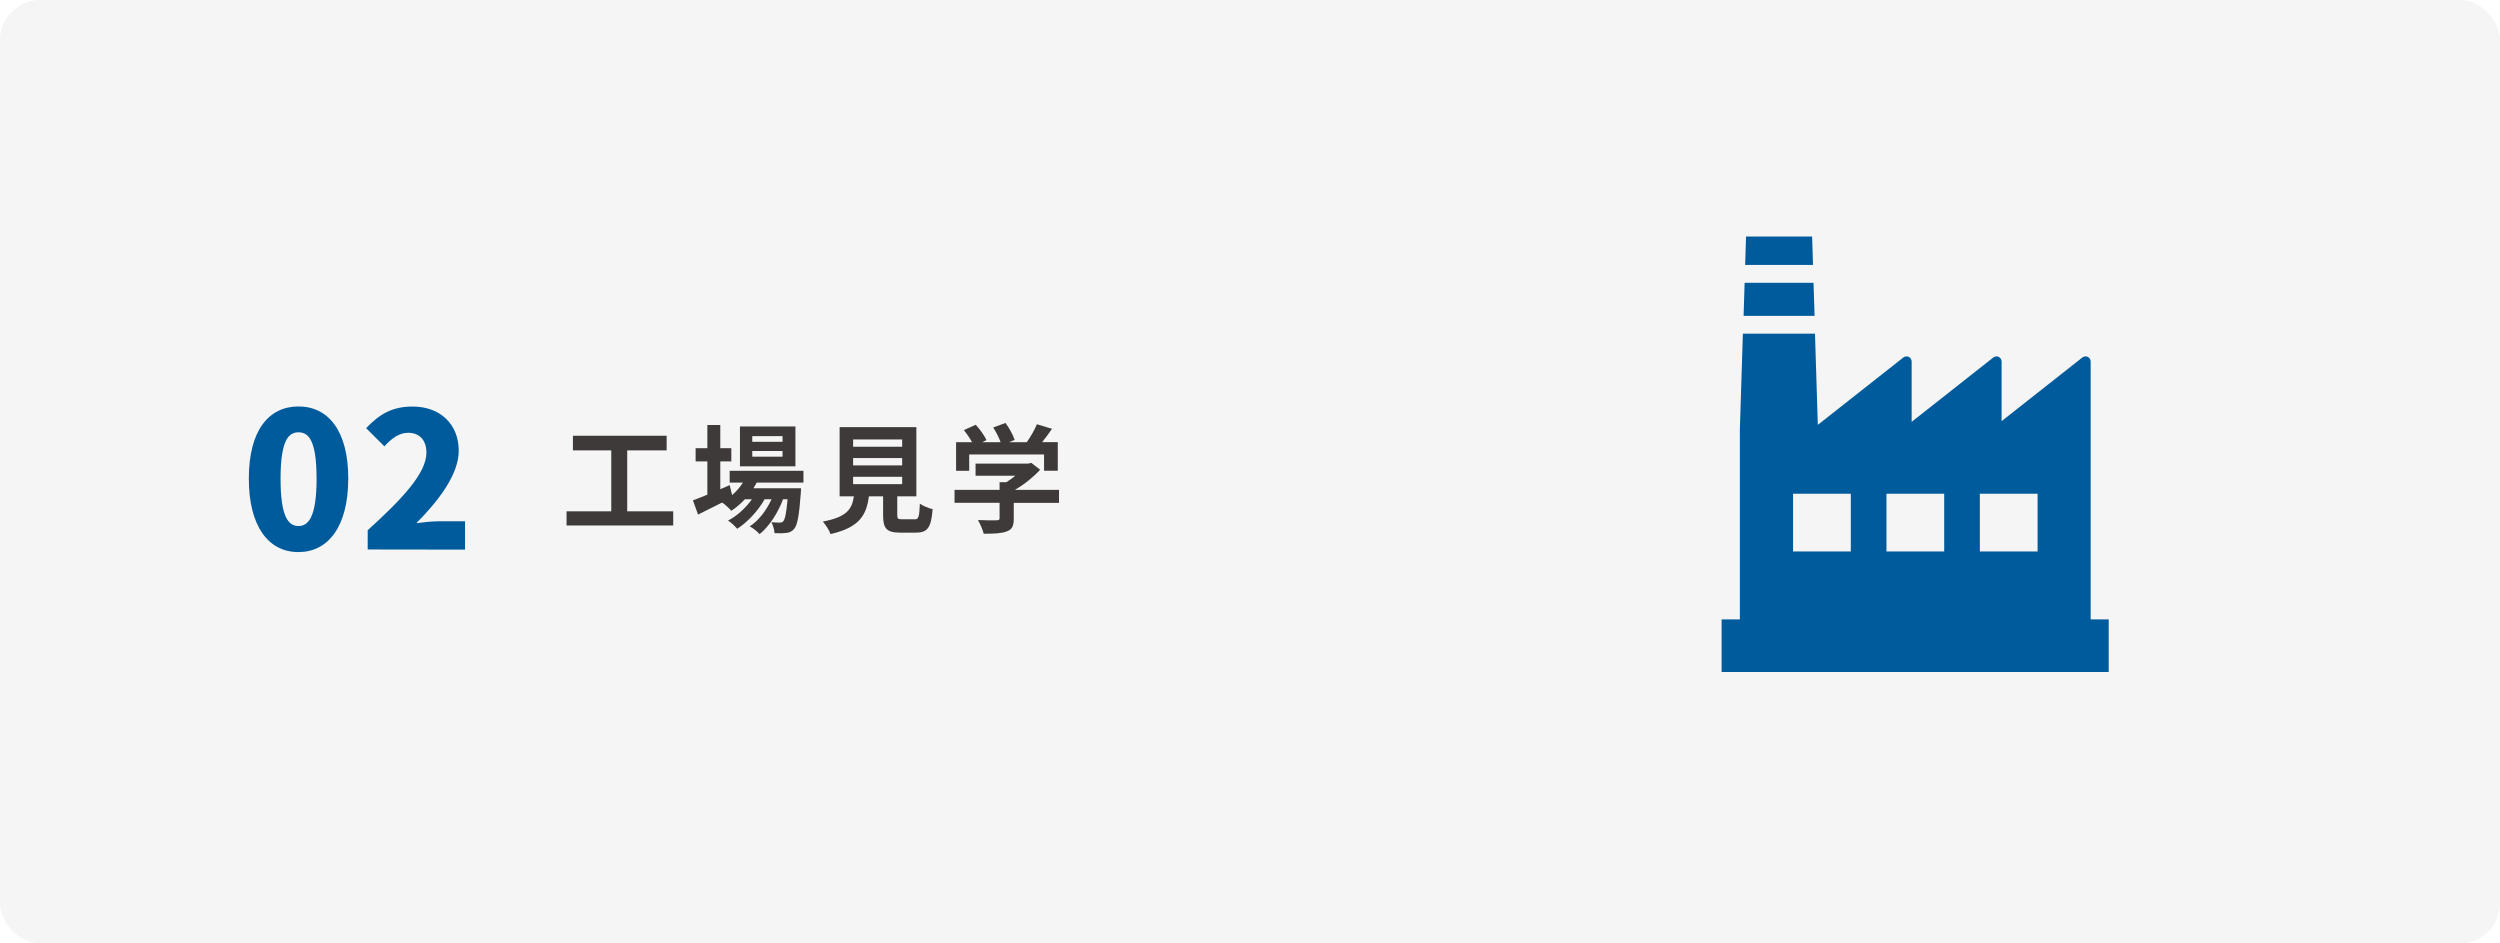 <?xml version="1.0" encoding="UTF-8"?><svg id="_レイヤー_2" xmlns="http://www.w3.org/2000/svg" viewBox="0 0 530 200"><defs><style>.cls-1{fill:#3e3a39;}.cls-1,.cls-2,.cls-3{stroke-width:0px;}.cls-2{fill:#babbbc;opacity:.15;}.cls-3{fill:#005b9c;}</style></defs><g id="_レイヤー_1-2"><rect class="cls-2" width="530" height="200" rx="8.5" ry="8.5"/><path class="cls-1" d="M142.72,108.4v3h-22.61v-3h9.48v-12.92h-8.13v-3.1h19.87v3.1h-8.36v12.92h9.75Z"/><path class="cls-1" d="M160.42,102.31c-.2.4-.45.8-.7,1.2h10.1s-.02.67-.05,1.02c-.35,4.87-.75,6.87-1.42,7.6-.47.58-1.02.77-1.64.85-.57.08-1.52.1-2.51.05-.05-.7-.3-1.7-.67-2.32.8.08,1.44.08,1.77.08.35,0,.55-.05.75-.28.35-.38.65-1.65.92-4.67h-.97c-1.02,2.8-2.96,5.82-4.97,7.4-.5-.58-1.34-1.25-2.09-1.65,1.89-1.2,3.56-3.42,4.63-5.75h-1.47c-1.34,2.4-3.66,4.9-5.82,6.27-.47-.57-1.24-1.32-1.94-1.75,1.84-.92,3.76-2.67,5.07-4.52h-1.49c-.9.95-1.87,1.8-2.89,2.45-.37-.47-1.32-1.35-1.94-1.75-1.79.9-3.58,1.8-5.1,2.55l-1.09-3c.85-.33,1.89-.75,3.06-1.22v-7.05h-2.49v-2.8h2.49v-4.92h2.74v4.92h2.34v2.8h-2.34v5.9l1.99-.88.52,2.12c.89-.78,1.67-1.67,2.29-2.65h-2.81v-2.5h15.64v2.5h-9.9ZM168.63,98.86h-11.76v-8.45h11.76v8.45ZM165.9,92.46h-6.42v1.2h6.42v-1.2ZM165.9,95.61h-6.42v1.2h6.42v-1.2Z"/><path class="cls-1" d="M193.89,110.1c.85,0,1-.42,1.12-3.32.62.47,1.94.97,2.71,1.17-.32,3.95-1.09,4.97-3.56,4.97h-3.28c-2.96,0-3.66-.9-3.66-3.7v-4h-3.01c-.52,3.97-1.99,6.6-8.13,8-.27-.8-1.07-2.02-1.64-2.65,5.1-.95,6.17-2.62,6.59-5.35h-3.03v-14.67h16.27v14.67h-4.05v3.97c0,.8.15.9,1.09.9h2.59ZM180.86,94.71h10.4v-1.55h-10.4v1.55ZM180.86,98.66h10.4v-1.55h-10.4v1.55ZM180.86,102.63h10.4v-1.55h-10.4v1.55Z"/><path class="cls-1" d="M224.5,106.61h-9.58v3.32c0,1.55-.32,2.32-1.54,2.75-1.17.42-2.71.47-4.83.47-.2-.85-.77-2.1-1.22-2.9,1.59.08,3.43.08,3.93.05.52,0,.65-.1.65-.45v-3.25h-9.55v-2.75h9.55v-1.62h1.42c.65-.4,1.32-.88,1.92-1.38h-8.43v-2.57h11.17l.65-.15,1.87,1.45c-1.39,1.52-3.33,3.1-5.35,4.27h9.35v2.75ZM205.48,99.81h-2.79v-6.07h3.38c-.45-.83-1.12-1.8-1.72-2.57l2.51-1.12c.87.97,1.87,2.3,2.26,3.27l-.89.42h3.9c-.35-.97-.97-2.17-1.57-3.12l2.61-.95c.8,1.08,1.62,2.6,1.94,3.6l-1.19.47h3.76c.82-1.17,1.67-2.62,2.14-3.8l3.21.97c-.67.97-1.39,1.95-2.09,2.82h3.31v6.07h-2.91v-3.45h-15.87v3.45Z"/><path class="cls-3" d="M52.75,101.43c.01-10.24,4.26-15.27,10.54-15.26,6.28,0,10.55,5.13,10.54,15.29-.01,10.24-4.3,15.59-10.58,15.58-6.28,0-10.51-5.38-10.5-15.61ZM67.11,101.45c.01-8.12-1.71-9.8-3.82-9.8-2.12,0-3.8,1.67-3.81,9.79-.01,8.16,1.67,10.08,3.79,10.08,2.12,0,3.84-1.91,3.85-10.07Z"/><path class="cls-3" d="M77.94,112.42c7.45-6.75,12.46-12.14,12.46-16.46,0-2.72-1.51-4.2-3.87-4.21-2.04,0-3.64,1.35-5.04,2.87l-3.87-3.85c2.92-3.08,5.65-4.59,9.88-4.58,5.76,0,9.75,3.69,9.75,9.37,0,5.12-4.42,10.75-8.98,15.34,1.48-.2,3.52-.39,4.84-.39h5.48s0,6.01,0,6.01l-20.64-.03v-4.08Z"/><path class="cls-3" d="M443.22,131.31v-54.68c0-.41-.24-.79-.61-.97-.15-.07-.31-.11-.47-.11-.24,0-.47.08-.67.23l-17.13,13.5v-12.65c0-.41-.24-.79-.61-.97-.15-.07-.31-.11-.47-.11-.24,0-.47.08-.67.23l-17.32,13.65v-12.8c0-.41-.24-.79-.61-.97-.15-.07-.31-.11-.47-.11-.24,0-.47.08-.67.23l-18.14,14.29-.6-19.33h-15.29l-.64,20.43h0v40.14h-3.87v11.16h82.07v-11.16h-3.87ZM431.97,104.67v12.24h-12.24v-12.24h12.24ZM412.17,104.67v12.24h-12.24v-12.24h12.24ZM392.37,104.67v12.24h-12.24v-12.24h12.24Z"/><polygon class="cls-3" points="384.17 50.14 370.16 50.14 369.97 56.17 384.36 56.17 384.17 50.14"/><polygon class="cls-3" points="384.47 59.95 369.86 59.95 369.64 66.97 384.69 66.97 384.47 59.95"/></g></svg>